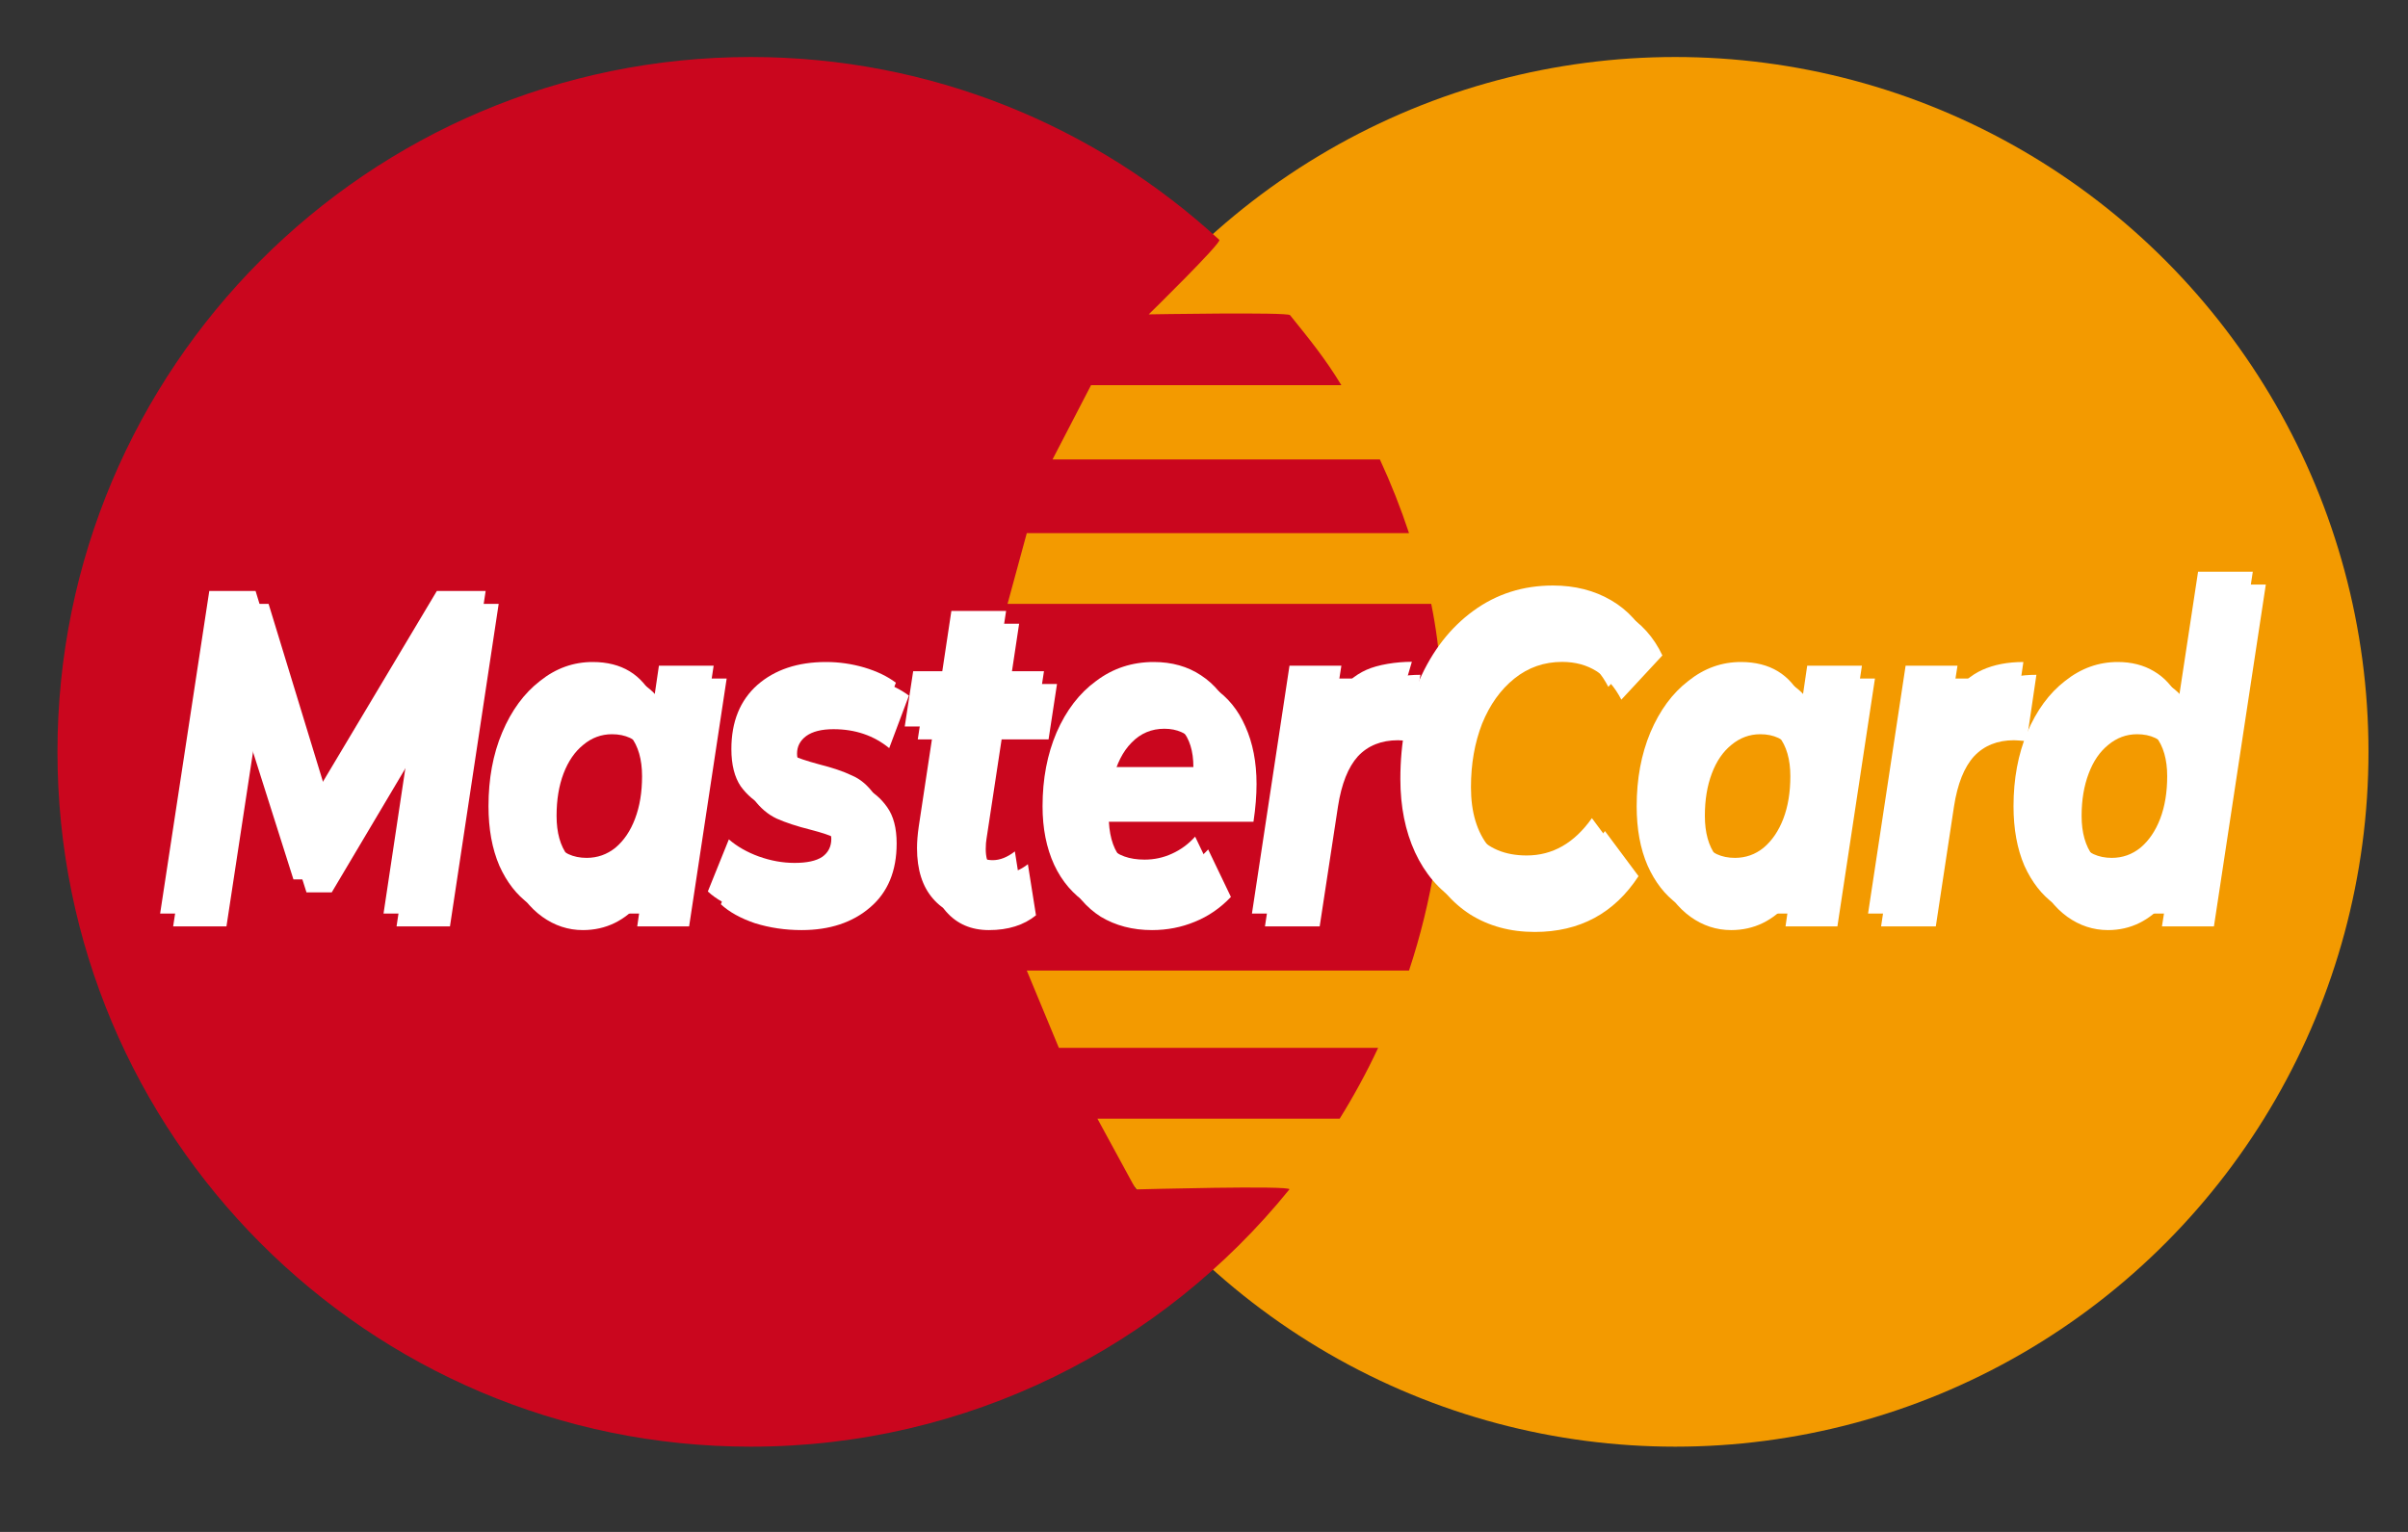 <svg width="22" height="14" viewBox="0 0 22 14" fill="none" xmlns="http://www.w3.org/2000/svg">
<rect x="0" y="0" width="22" height="14" fill="#333333" stroke="none"/>
<ellipse cx="15.305" cy="6.871" rx="6.334" ry="6.35" fill="#F39A00"/>
<path d="M13.193 6.871C13.193 7.57 13.081 8.242 12.873 8.87H9.381L9.674 9.576H12.591C12.487 9.799 12.369 10.015 12.24 10.223H10.026L10.378 10.87C10.378 10.87 11.812 10.831 11.78 10.87C10.619 12.304 8.846 13.221 6.859 13.221C3.361 13.221 0.525 10.378 0.525 6.871C0.525 3.364 3.361 0.521 6.859 0.521C8.51 0.521 10.013 1.155 11.14 2.192C11.166 2.216 10.495 2.873 10.495 2.873C10.495 2.873 11.763 2.851 11.786 2.88C11.964 3.101 12.107 3.276 12.255 3.52H9.968L9.616 4.199H12.607C12.708 4.417 12.797 4.642 12.873 4.872H9.381L9.205 5.519H13.076C13.162 5.937 13.193 6.428 13.193 6.871Z" fill="#CA061E"/>
<path d="M4.556 5.519L4.111 8.466H3.623L3.886 6.715L3.031 8.155H2.8L2.338 6.698L2.069 8.466H1.582L2.031 5.519H2.454L3.015 7.355L4.111 5.519H4.556Z" fill="white"/>
<path d="M6.639 6.201L6.296 8.466H5.822L5.854 8.243C5.711 8.414 5.535 8.5 5.325 8.5C5.191 8.5 5.067 8.459 4.954 8.378C4.84 8.296 4.75 8.18 4.681 8.028C4.615 7.874 4.582 7.693 4.582 7.485C4.582 7.235 4.624 7.011 4.707 6.811C4.792 6.609 4.908 6.452 5.053 6.34C5.198 6.225 5.358 6.167 5.534 6.167C5.799 6.167 5.986 6.281 6.094 6.508L6.139 6.201H6.639ZM5.479 7.957C5.577 7.957 5.665 7.926 5.742 7.864C5.819 7.8 5.879 7.711 5.921 7.599C5.964 7.487 5.986 7.357 5.986 7.211C5.986 7.057 5.95 6.935 5.88 6.845C5.811 6.755 5.715 6.71 5.591 6.71C5.493 6.71 5.405 6.743 5.329 6.807C5.252 6.869 5.192 6.956 5.149 7.068C5.106 7.181 5.085 7.31 5.085 7.456C5.085 7.61 5.119 7.732 5.188 7.822C5.258 7.912 5.355 7.957 5.479 7.957Z" fill="white"/>
<path d="M7.323 8.5C7.174 8.5 7.032 8.479 6.897 8.437C6.765 8.392 6.661 8.334 6.586 8.264L6.778 7.788C6.853 7.853 6.944 7.905 7.051 7.944C7.16 7.983 7.269 8.003 7.378 8.003C7.491 8.003 7.575 7.985 7.631 7.948C7.686 7.909 7.714 7.854 7.714 7.784C7.714 7.728 7.69 7.687 7.64 7.662C7.591 7.637 7.512 7.61 7.403 7.582C7.279 7.551 7.177 7.517 7.096 7.481C7.017 7.444 6.947 7.385 6.887 7.304C6.83 7.22 6.801 7.106 6.801 6.963C6.801 6.713 6.88 6.518 7.038 6.378C7.198 6.237 7.408 6.167 7.666 6.167C7.786 6.167 7.902 6.184 8.015 6.218C8.129 6.251 8.225 6.298 8.304 6.357L8.124 6.837C7.983 6.722 7.814 6.664 7.615 6.664C7.506 6.664 7.423 6.685 7.365 6.727C7.309 6.769 7.282 6.823 7.282 6.887C7.282 6.946 7.306 6.99 7.355 7.018C7.404 7.043 7.487 7.071 7.602 7.102C7.724 7.133 7.823 7.166 7.9 7.203C7.979 7.237 8.047 7.294 8.105 7.376C8.163 7.457 8.192 7.568 8.192 7.708C8.192 7.961 8.111 8.156 7.948 8.294C7.788 8.431 7.58 8.5 7.323 8.5Z" fill="white"/>
<path d="M9.013 7.666C9.009 7.689 9.006 7.72 9.006 7.759C9.006 7.905 9.067 7.978 9.189 7.978C9.255 7.978 9.323 7.951 9.391 7.898L9.465 8.365C9.354 8.455 9.211 8.5 9.035 8.5C8.873 8.5 8.743 8.444 8.644 8.331C8.546 8.219 8.497 8.065 8.497 7.868C8.497 7.812 8.502 7.746 8.513 7.67L8.651 6.757H8.385L8.462 6.251H8.728L8.811 5.7H9.311L9.228 6.251H9.657L9.58 6.757H9.151L9.013 7.666Z" fill="white"/>
<path d="M11.48 7.165C11.48 7.269 11.471 7.384 11.452 7.51H10.131C10.148 7.819 10.297 7.974 10.577 7.974C10.664 7.974 10.748 7.955 10.827 7.919C10.908 7.882 10.978 7.83 11.038 7.763L11.246 8.197C11.15 8.298 11.04 8.374 10.916 8.424C10.793 8.475 10.662 8.5 10.525 8.5C10.348 8.5 10.192 8.459 10.057 8.378C9.925 8.294 9.823 8.174 9.75 8.02C9.679 7.865 9.644 7.687 9.644 7.485C9.644 7.235 9.687 7.011 9.772 6.811C9.86 6.609 9.981 6.452 10.134 6.34C10.288 6.225 10.463 6.167 10.66 6.167C10.827 6.167 10.971 6.208 11.093 6.289C11.216 6.371 11.312 6.487 11.378 6.639C11.446 6.79 11.48 6.966 11.48 7.165ZM10.638 6.66C10.52 6.66 10.421 6.702 10.339 6.786C10.258 6.868 10.201 6.981 10.166 7.127H11.022C11.022 6.981 10.987 6.868 10.916 6.786C10.848 6.702 10.755 6.66 10.638 6.66Z" fill="white"/>
<path d="M12.333 6.47C12.407 6.364 12.497 6.286 12.602 6.239C12.709 6.191 12.834 6.167 12.977 6.167L12.887 6.773C12.827 6.768 12.789 6.765 12.772 6.765C12.62 6.765 12.498 6.814 12.406 6.912C12.317 7.011 12.256 7.164 12.224 7.371L12.057 8.466H11.557L11.9 6.201H12.374L12.333 6.47Z" fill="white"/>
<path d="M14.022 8.517C13.798 8.517 13.601 8.463 13.432 8.357C13.266 8.25 13.137 8.1 13.048 7.906C12.958 7.712 12.913 7.489 12.913 7.237C12.913 6.903 12.971 6.602 13.086 6.336C13.204 6.066 13.368 5.854 13.58 5.7C13.791 5.545 14.034 5.468 14.307 5.468C14.508 5.468 14.685 5.513 14.839 5.603C14.993 5.693 15.109 5.822 15.188 5.99L14.813 6.394C14.694 6.164 14.513 6.049 14.272 6.049C14.107 6.049 13.962 6.1 13.836 6.201C13.71 6.302 13.612 6.439 13.541 6.613C13.473 6.788 13.439 6.981 13.439 7.195C13.439 7.422 13.493 7.603 13.602 7.738C13.713 7.87 13.868 7.936 14.067 7.936C14.304 7.936 14.503 7.822 14.663 7.595L14.97 8.007C14.748 8.347 14.432 8.517 14.022 8.517Z" fill="white"/>
<path d="M17.13 6.201L16.787 8.466H16.313L16.345 8.243C16.202 8.414 16.025 8.5 15.816 8.5C15.681 8.5 15.557 8.459 15.444 8.378C15.331 8.296 15.24 8.18 15.172 8.028C15.106 7.874 15.072 7.693 15.072 7.485C15.072 7.235 15.114 7.011 15.197 6.811C15.283 6.609 15.398 6.452 15.544 6.34C15.689 6.225 15.849 6.167 16.024 6.167C16.289 6.167 16.476 6.281 16.585 6.508L16.63 6.201H17.13ZM15.97 7.957C16.068 7.957 16.156 7.926 16.233 7.864C16.309 7.8 16.369 7.711 16.412 7.599C16.455 7.487 16.476 7.357 16.476 7.211C16.476 7.057 16.441 6.935 16.37 6.845C16.302 6.755 16.206 6.71 16.082 6.71C15.984 6.71 15.896 6.743 15.819 6.807C15.742 6.869 15.682 6.956 15.64 7.068C15.597 7.181 15.576 7.31 15.576 7.456C15.576 7.61 15.61 7.732 15.678 7.822C15.749 7.912 15.846 7.957 15.97 7.957Z" fill="white"/>
<path d="M17.961 6.47C18.036 6.364 18.126 6.286 18.23 6.239C18.337 6.191 18.462 6.167 18.605 6.167L18.516 6.773C18.456 6.768 18.418 6.765 18.4 6.765C18.249 6.765 18.127 6.814 18.035 6.912C17.945 7.011 17.884 7.164 17.852 7.371L17.686 8.466H17.186L17.529 6.201H18.003L17.961 6.47Z" fill="white"/>
<path d="M20.701 5.342L20.227 8.466H19.752L19.788 8.239C19.642 8.413 19.466 8.5 19.259 8.5C19.124 8.5 19 8.459 18.887 8.378C18.774 8.296 18.683 8.18 18.615 8.028C18.548 7.874 18.515 7.693 18.515 7.485C18.515 7.235 18.557 7.011 18.64 6.811C18.726 6.609 18.841 6.452 18.986 6.34C19.132 6.225 19.292 6.167 19.467 6.167C19.593 6.167 19.703 6.195 19.797 6.251C19.893 6.307 19.969 6.39 20.025 6.5L20.201 5.342H20.701ZM19.413 7.957C19.511 7.957 19.599 7.926 19.675 7.864C19.752 7.8 19.812 7.711 19.855 7.599C19.898 7.487 19.919 7.357 19.919 7.211C19.919 7.057 19.884 6.935 19.813 6.845C19.745 6.755 19.649 6.71 19.525 6.71C19.427 6.71 19.339 6.743 19.262 6.807C19.185 6.869 19.125 6.956 19.083 7.068C19.04 7.181 19.018 7.31 19.018 7.456C19.018 7.61 19.053 7.732 19.121 7.822C19.192 7.912 19.289 7.957 19.413 7.957Z" fill="white"/>
<path d="M4.437 5.401L3.991 8.349H3.504L3.767 6.597L2.911 8.037H2.681L2.219 6.58L1.95 8.349H1.463L1.912 5.401H2.335L2.895 7.237L3.991 5.401H4.437Z" fill="white"/>
<path d="M6.52 6.084L6.177 8.349H5.703L5.735 8.126C5.592 8.297 5.416 8.383 5.206 8.383C5.072 8.383 4.948 8.342 4.834 8.261C4.721 8.179 4.63 8.063 4.562 7.911C4.496 7.757 4.463 7.576 4.463 7.368C4.463 7.118 4.504 6.893 4.588 6.694C4.673 6.492 4.789 6.335 4.934 6.223C5.079 6.107 5.239 6.05 5.415 6.05C5.679 6.05 5.866 6.164 5.975 6.391L6.02 6.084H6.52ZM5.36 7.84C5.458 7.84 5.546 7.809 5.623 7.747C5.7 7.682 5.76 7.594 5.802 7.482C5.845 7.369 5.866 7.24 5.866 7.094C5.866 6.94 5.831 6.818 5.761 6.728C5.692 6.638 5.596 6.593 5.472 6.593C5.374 6.593 5.286 6.625 5.209 6.69C5.132 6.752 5.073 6.839 5.03 6.951C4.987 7.063 4.966 7.192 4.966 7.338C4.966 7.493 5 7.615 5.068 7.705C5.139 7.795 5.236 7.84 5.36 7.84Z" fill="white"/>
<path d="M7.204 8.383C7.055 8.383 6.912 8.362 6.778 8.32C6.645 8.275 6.542 8.217 6.467 8.147L6.659 7.671C6.734 7.736 6.825 7.788 6.932 7.827C7.041 7.866 7.15 7.886 7.259 7.886C7.372 7.886 7.456 7.868 7.512 7.831C7.567 7.792 7.595 7.737 7.595 7.667C7.595 7.611 7.57 7.57 7.521 7.545C7.472 7.519 7.393 7.493 7.284 7.465C7.16 7.434 7.058 7.4 6.977 7.364C6.898 7.327 6.828 7.268 6.768 7.187C6.711 7.103 6.682 6.989 6.682 6.846C6.682 6.596 6.761 6.401 6.919 6.26C7.079 6.12 7.288 6.05 7.547 6.05C7.667 6.05 7.783 6.067 7.896 6.1C8.01 6.134 8.106 6.18 8.185 6.239L8.005 6.719C7.864 6.604 7.694 6.547 7.496 6.547C7.387 6.547 7.303 6.568 7.246 6.61C7.19 6.652 7.162 6.705 7.162 6.77C7.162 6.829 7.187 6.872 7.236 6.901C7.285 6.926 7.368 6.954 7.483 6.985C7.605 7.016 7.704 7.049 7.781 7.086C7.86 7.119 7.928 7.177 7.986 7.258C8.044 7.34 8.073 7.451 8.073 7.591C8.073 7.844 7.991 8.039 7.829 8.176C7.669 8.314 7.46 8.383 7.204 8.383Z" fill="white"/>
<path d="M8.894 7.549C8.889 7.571 8.887 7.602 8.887 7.642C8.887 7.788 8.948 7.861 9.07 7.861C9.136 7.861 9.204 7.834 9.272 7.781L9.346 8.248C9.235 8.338 9.091 8.383 8.916 8.383C8.754 8.383 8.623 8.327 8.525 8.214C8.427 8.102 8.378 7.948 8.378 7.751C8.378 7.695 8.383 7.629 8.394 7.553L8.532 6.639H8.266L8.343 6.134H8.609L8.692 5.583H9.192L9.108 6.134H9.538L9.461 6.639H9.032L8.894 7.549Z" fill="white"/>
<path d="M11.361 7.048C11.361 7.152 11.352 7.267 11.332 7.393H10.012C10.029 7.702 10.178 7.856 10.457 7.856C10.545 7.856 10.629 7.838 10.707 7.802C10.789 7.765 10.859 7.713 10.919 7.646L11.127 8.08C11.031 8.181 10.921 8.256 10.797 8.307C10.673 8.357 10.543 8.383 10.406 8.383C10.229 8.383 10.073 8.342 9.938 8.261C9.806 8.176 9.703 8.057 9.631 7.903C9.56 7.748 9.525 7.57 9.525 7.368C9.525 7.118 9.568 6.893 9.653 6.694C9.741 6.492 9.861 6.335 10.015 6.223C10.169 6.107 10.344 6.05 10.541 6.05C10.707 6.05 10.852 6.091 10.973 6.172C11.097 6.253 11.193 6.37 11.259 6.522C11.327 6.673 11.361 6.849 11.361 7.048ZM10.518 6.543C10.401 6.543 10.302 6.585 10.22 6.669C10.139 6.75 10.082 6.864 10.047 7.01H10.903C10.903 6.864 10.868 6.75 10.797 6.669C10.729 6.585 10.636 6.543 10.518 6.543Z" fill="white"/>
<path d="M12.213 6.353C12.288 6.246 12.378 6.169 12.483 6.122C12.589 6.074 12.756 6.048 12.899 6.048L12.723 6.648C12.663 6.642 12.67 6.648 12.652 6.648C12.501 6.648 12.379 6.697 12.287 6.795C12.197 6.893 12.137 7.046 12.104 7.254L11.938 8.349H11.438L11.781 6.084H12.255L12.213 6.353Z" fill="white"/>
<path d="M13.903 8.4C13.678 8.4 13.482 8.346 13.313 8.24C13.146 8.133 13.018 7.983 12.928 7.789C12.839 7.595 12.794 7.372 12.794 7.119C12.794 6.785 12.852 6.485 12.967 6.218C13.085 5.949 13.249 5.737 13.46 5.583C13.672 5.428 13.915 5.351 14.188 5.351C14.389 5.351 14.566 5.396 14.72 5.486C14.874 5.576 14.99 5.705 15.069 5.873L14.694 6.277C14.575 6.047 14.394 5.932 14.153 5.932C13.988 5.932 13.843 5.983 13.717 6.084C13.591 6.185 13.493 6.322 13.422 6.496C13.354 6.67 13.319 6.864 13.319 7.077C13.319 7.305 13.374 7.486 13.483 7.621C13.594 7.753 13.749 7.818 13.948 7.818C14.185 7.818 14.383 7.705 14.544 7.477L14.851 7.89C14.629 8.23 14.313 8.4 13.903 8.4Z" fill="white"/>
<path d="M17.011 6.084L16.668 8.349H16.194L16.226 8.126C16.082 8.297 15.906 8.383 15.697 8.383C15.562 8.383 15.438 8.342 15.325 8.261C15.212 8.179 15.121 8.063 15.053 7.911C14.986 7.757 14.953 7.576 14.953 7.368C14.953 7.118 14.995 6.893 15.078 6.694C15.164 6.492 15.279 6.335 15.425 6.223C15.57 6.107 15.73 6.05 15.905 6.05C16.17 6.05 16.357 6.164 16.466 6.391L16.511 6.084H17.011ZM15.851 7.84C15.949 7.84 16.037 7.809 16.113 7.747C16.19 7.682 16.25 7.594 16.293 7.482C16.336 7.369 16.357 7.24 16.357 7.094C16.357 6.94 16.322 6.818 16.251 6.728C16.183 6.638 16.087 6.593 15.963 6.593C15.865 6.593 15.777 6.625 15.7 6.69C15.623 6.752 15.563 6.839 15.521 6.951C15.478 7.063 15.457 7.192 15.457 7.338C15.457 7.493 15.491 7.615 15.559 7.705C15.63 7.795 15.727 7.84 15.851 7.84Z" fill="white"/>
<path d="M17.842 6.353C17.917 6.246 18.007 6.169 18.111 6.122C18.218 6.074 18.343 6.05 18.486 6.05L18.397 6.656C18.337 6.651 18.298 6.648 18.281 6.648C18.13 6.648 18.008 6.697 17.916 6.795C17.826 6.893 17.765 7.046 17.733 7.254L17.567 8.349H17.067L17.41 6.084H17.884L17.842 6.353Z" fill="white"/>
<path d="M20.582 5.225L20.108 8.349H19.633L19.668 8.122C19.523 8.296 19.347 8.383 19.14 8.383C19.005 8.383 18.881 8.342 18.768 8.261C18.655 8.179 18.564 8.063 18.495 7.911C18.429 7.757 18.396 7.576 18.396 7.368C18.396 7.118 18.438 6.893 18.521 6.694C18.607 6.492 18.722 6.335 18.867 6.223C19.013 6.107 19.173 6.05 19.348 6.05C19.474 6.05 19.584 6.078 19.678 6.134C19.774 6.19 19.85 6.273 19.906 6.383L20.082 5.225H20.582ZM19.294 7.84C19.392 7.84 19.479 7.809 19.556 7.747C19.633 7.682 19.693 7.594 19.736 7.482C19.779 7.369 19.8 7.24 19.8 7.094C19.8 6.94 19.765 6.818 19.694 6.728C19.626 6.638 19.53 6.593 19.406 6.593C19.307 6.593 19.22 6.625 19.143 6.69C19.066 6.752 19.006 6.839 18.963 6.951C18.921 7.063 18.899 7.192 18.899 7.338C18.899 7.493 18.933 7.615 19.002 7.705C19.072 7.795 19.17 7.84 19.294 7.84Z" fill="white"/>
</svg>
